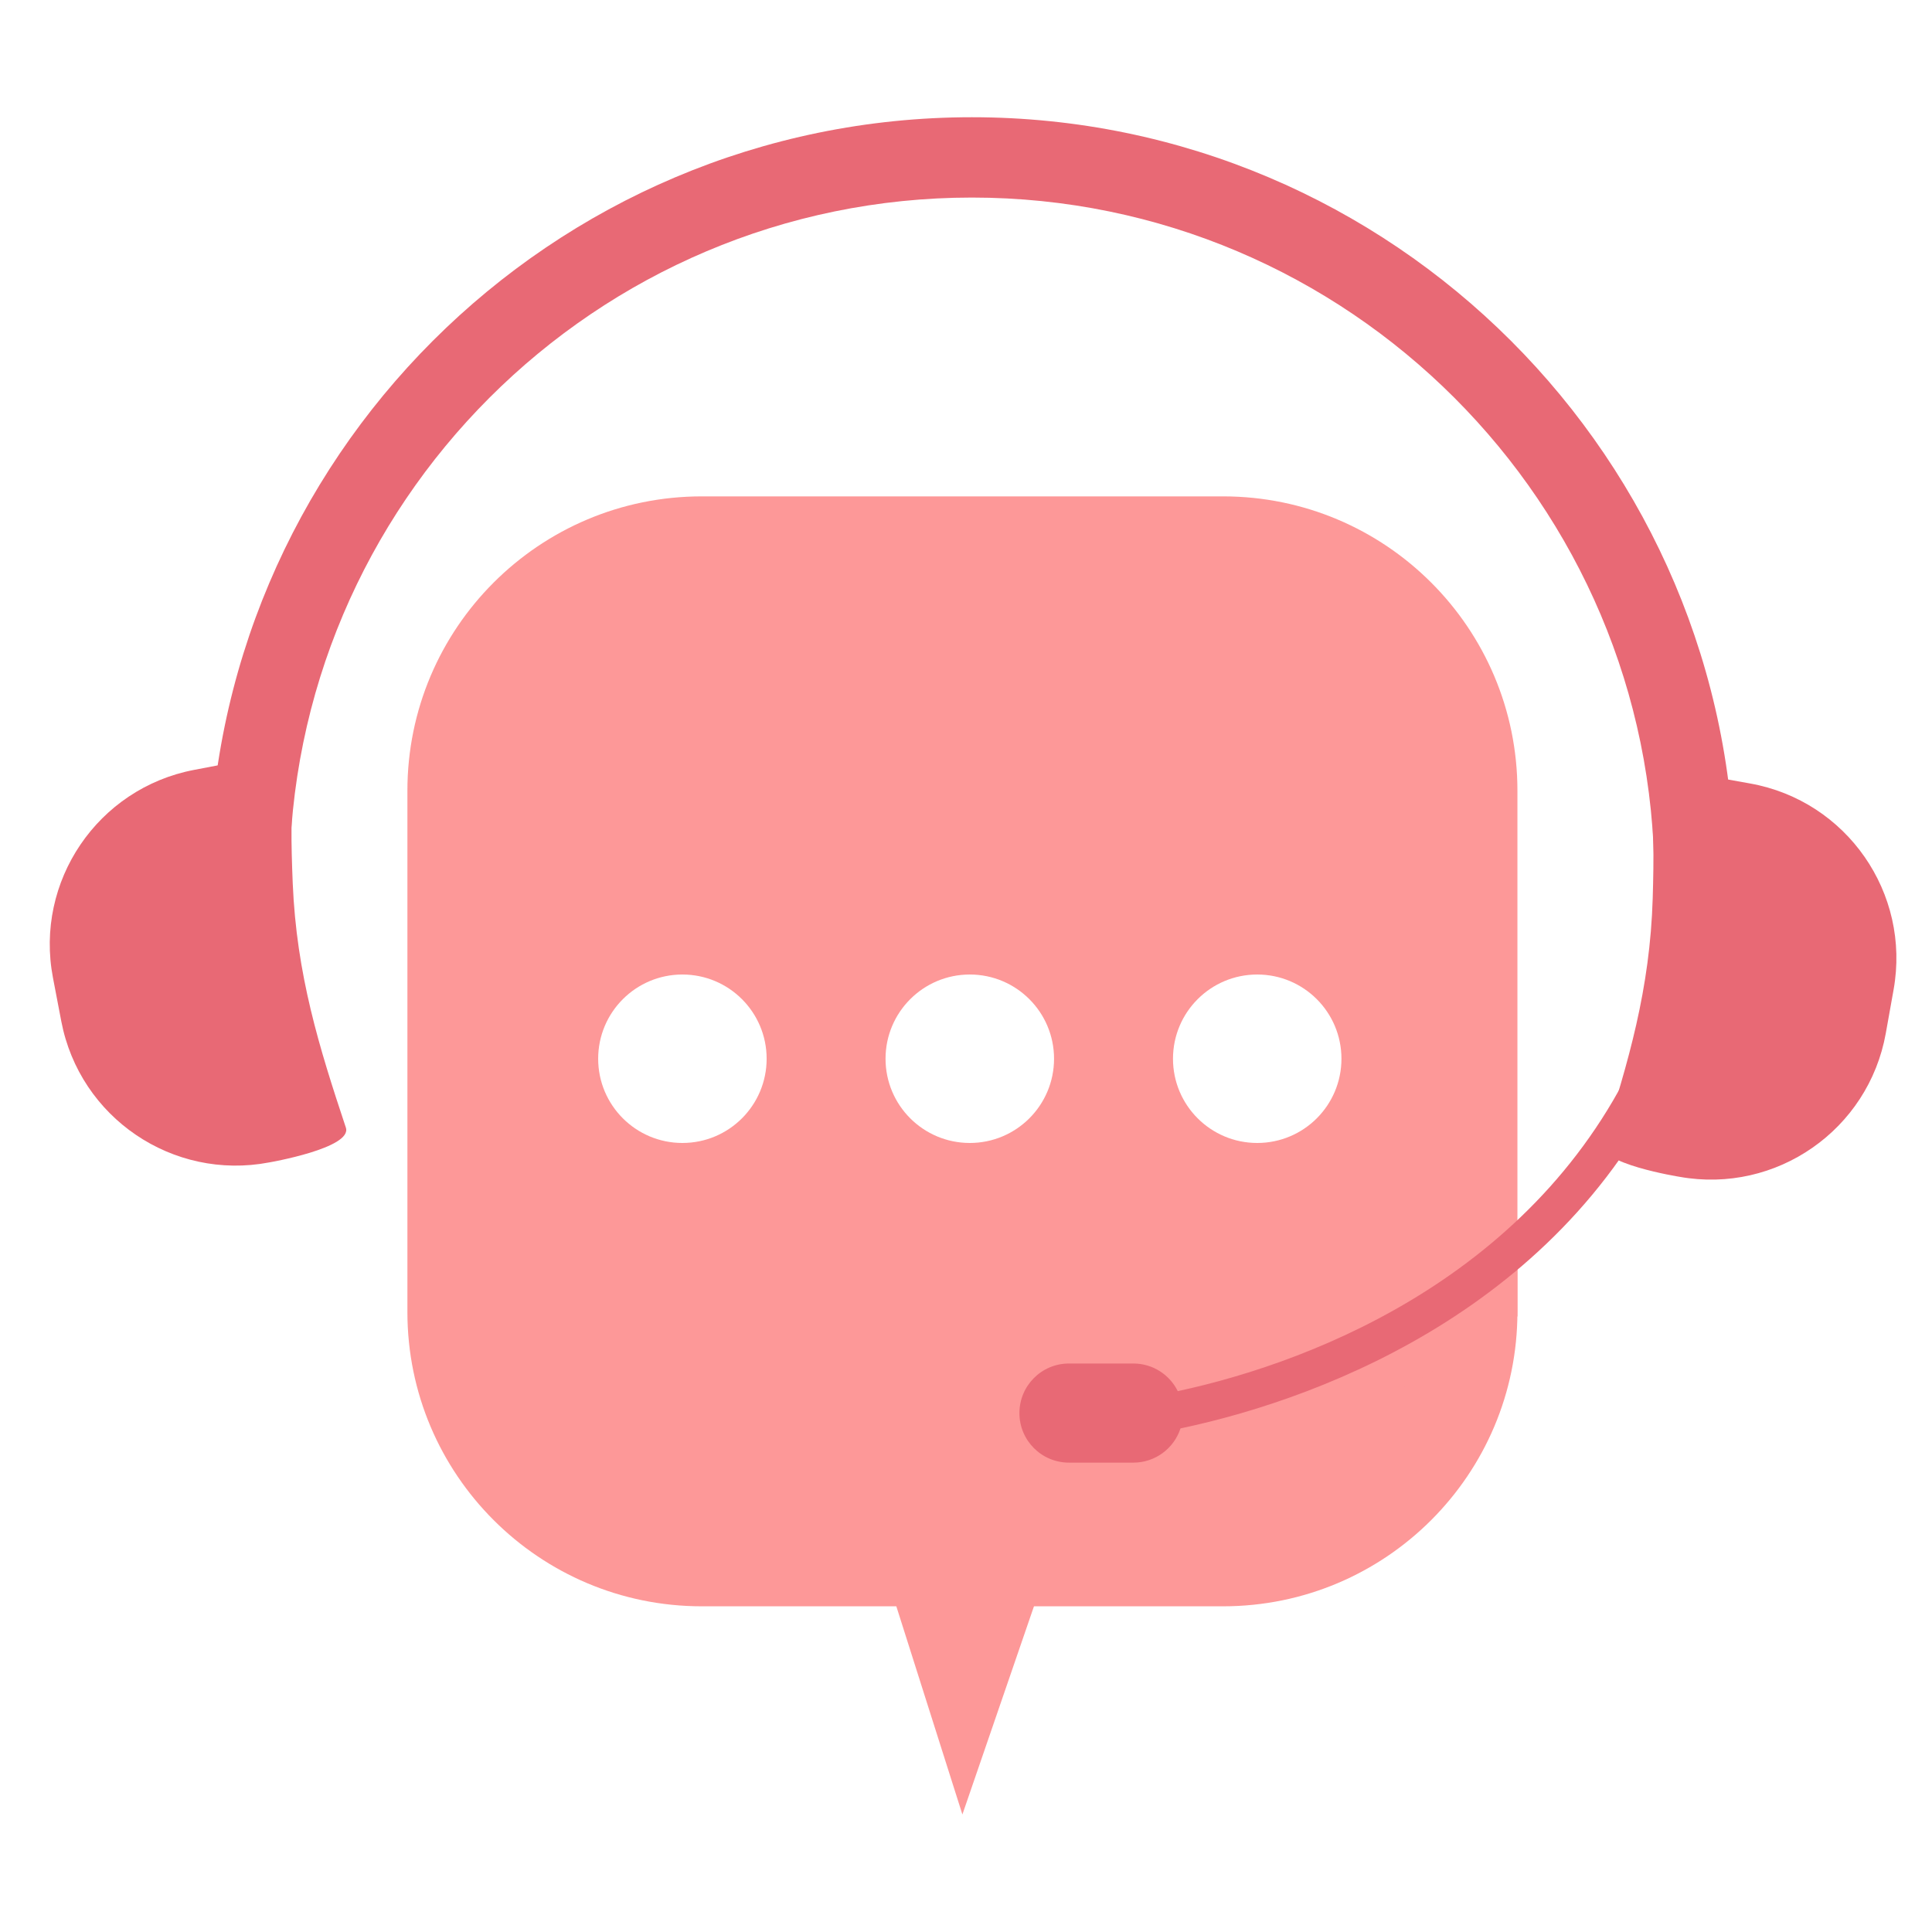 <svg xmlns="http://www.w3.org/2000/svg" xmlns:xlink="http://www.w3.org/1999/xlink" width="240" zoomAndPan="magnify" viewBox="0 0 180 180" height="240" preserveAspectRatio="xMidYMid meet" version="1.0"><defs><clipPath id="26f38d343d"><path d="M 71 109.133 L 110 109.133 L 110 169.051 L 71 169.051 Z M 71 109.133 " clip-rule="nonzero"/></clipPath><clipPath id="29b3866285"><path d="M 19 10.922 L 162 10.922 L 162 97 L 19 97 Z M 19 10.922 " clip-rule="nonzero"/></clipPath><clipPath id="c1aad3654d"><path d="M 149 71 L 176.684 71 L 176.684 110 L 149 110 Z M 149 71 " clip-rule="nonzero"/></clipPath></defs><rect x="-18" width="216" fill="#ffffff" y="-18" height="216" fill-opacity="1"/><rect x="-18" width="216" fill="#ffffff" y="-18" height="216" fill-opacity="1"/><g clip-path="url(#26f38d343d)"><path fill="#fd9898" d="M 71.203 110.879 L 89.664 169.051 L 109.98 109.957 Z M 71.203 110.879 " fill-opacity="1" fill-rule="nonzero"/></g><path fill="#fd9898" d="M 113.949 149.656 L 65.383 149.656 C 50.238 149.656 37.957 137.379 37.957 122.234 L 37.957 73.668 C 37.957 58.523 50.238 46.246 65.383 46.246 L 113.949 46.246 C 129.094 46.246 141.375 58.523 141.375 73.668 L 141.375 122.234 C 141.375 137.379 129.094 149.656 113.949 149.656 " fill-opacity="1" fill-rule="nonzero"/><path fill="#fd9898" d="M 141.375 118.027 C 131.301 126.461 119.348 130.652 110.684 132.52 C 109.891 130.918 108.25 129.816 106.344 129.816 L 100.051 129.816 C 97.375 129.816 95.207 131.984 95.207 134.66 C 95.207 137.332 97.375 139.504 100.051 139.504 L 106.344 139.504 C 108.496 139.504 110.316 138.098 110.949 136.152 C 119.473 134.359 131.117 130.402 141.375 122.641 L 141.375 118.027 " fill-opacity="1" fill-rule="nonzero"/><g clip-path="url(#29b3866285)"><path fill="#e86975" d="M 20.926 96.309 C 19.969 91.629 19.48 86.812 19.48 81.992 C 19.48 42.801 51.363 10.922 90.551 10.922 C 129.738 10.922 161.621 42.801 161.621 81.992 C 161.621 86.445 161.203 90.906 160.383 95.25 L 153.031 93.863 C 153.77 89.977 154.137 85.98 154.137 81.992 C 154.137 46.93 125.613 18.406 90.551 18.406 C 55.488 18.406 26.961 46.93 26.961 81.992 C 26.961 86.309 27.395 90.621 28.254 94.812 L 20.926 96.309 " fill-opacity="1" fill-rule="nonzero"/></g><path fill="#e86975" d="M 27.273 82.297 C 27.121 78.574 27.062 75.336 27.453 72.551 L 27.422 69.941 L 18.078 71.73 C 9.102 73.445 3.215 82.121 4.934 91.094 L 5.711 95.156 C 7.43 104.133 16.098 110.016 25.074 108.301 C 25.074 108.301 32.859 106.965 32.223 105.055 C 29.727 97.559 27.629 90.793 27.273 82.297 " fill-opacity="1" fill-rule="nonzero"/><g clip-path="url(#c1aad3654d)"><path fill="#e86975" d="M 153.98 83.668 C 154.09 79.941 154.109 76.707 153.684 73.926 L 153.688 71.316 L 163.055 72.996 C 172.051 74.605 178.035 83.207 176.422 92.203 L 175.695 96.27 C 174.082 105.266 165.484 111.254 156.484 109.641 C 156.484 109.641 148.688 108.398 149.305 106.48 C 151.715 98.957 153.727 92.164 153.98 83.668 " fill-opacity="1" fill-rule="nonzero"/></g><path fill="#ffffff" d="M 71.426 98.641 C 71.426 102.977 67.914 106.488 63.578 106.488 C 59.246 106.488 55.73 102.977 55.73 98.641 C 55.73 94.305 59.246 90.793 63.578 90.793 C 67.914 90.793 71.426 94.305 71.426 98.641 " fill-opacity="1" fill-rule="nonzero"/><path fill="#ffffff" d="M 98.203 98.641 C 98.203 102.977 94.688 106.488 90.355 106.488 C 86.02 106.488 82.504 102.977 82.504 98.641 C 82.504 94.305 86.02 90.793 90.355 90.793 C 94.688 90.793 98.203 94.305 98.203 98.641 " fill-opacity="1" fill-rule="nonzero"/><path fill="#ffffff" d="M 124.98 98.641 C 124.98 102.977 121.469 106.488 117.133 106.488 C 112.797 106.488 109.285 102.977 109.285 98.641 C 109.285 94.305 112.797 90.793 117.133 90.793 C 121.469 90.793 124.98 94.305 124.98 98.641 " fill-opacity="1" fill-rule="nonzero"/><path fill="#e86975" d="M 156.359 98.172 L 153.16 96.812 C 144.039 118.305 122.902 126.781 109.73 129.609 C 108.977 128.086 107.41 127.035 105.59 127.035 L 99.594 127.035 C 97.039 127.035 94.977 129.105 94.977 131.656 C 94.977 134.203 97.039 136.27 99.594 136.27 L 105.59 136.27 C 107.645 136.27 109.383 134.93 109.984 133.082 C 123.922 130.145 146.602 121.176 156.359 98.172 " fill-opacity="1" fill-rule="nonzero"/></svg>